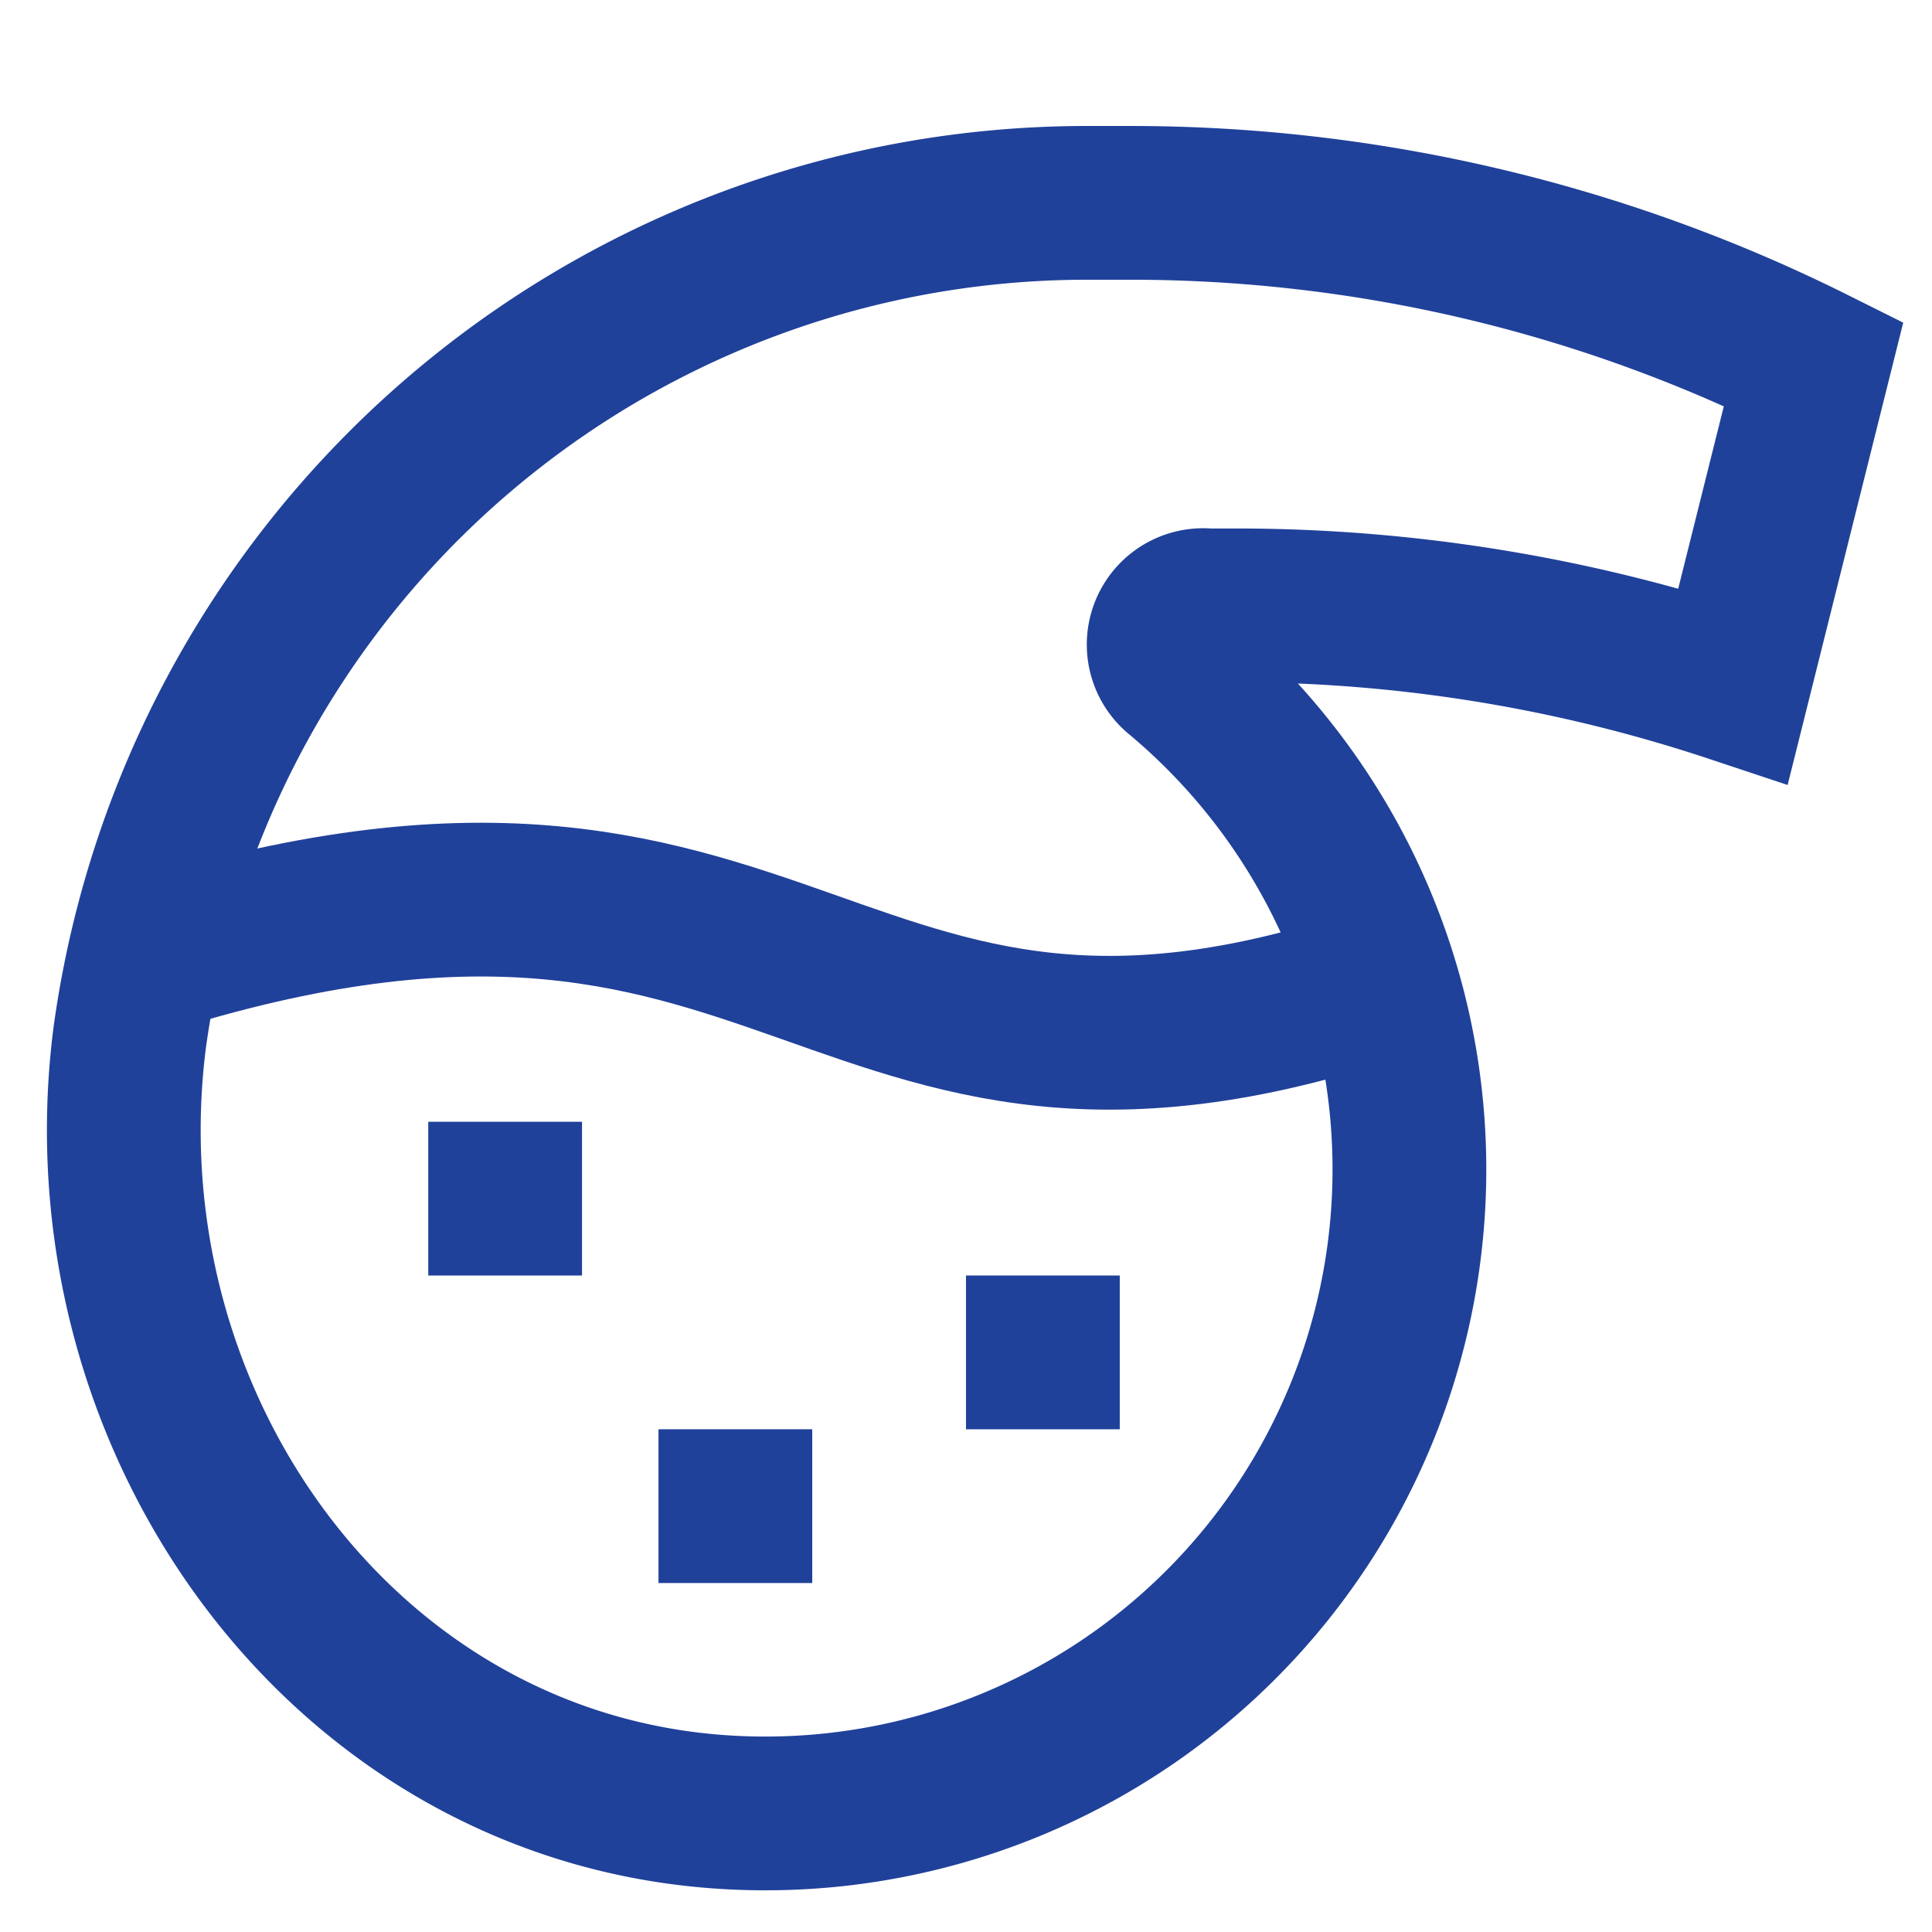 <!DOCTYPE svg PUBLIC "-//W3C//DTD SVG 1.1//EN" "http://www.w3.org/Graphics/SVG/1.1/DTD/svg11.dtd">

<!-- Uploaded to: SVG Repo, www.svgrepo.com, Transformed by: SVG Repo Mixer Tools -->
<svg width="20px" height="20px" viewBox="0 0 24 24" id="Layer_1" data-name="Layer 1" xmlns="http://www.w3.org/2000/svg" fill="#000000">

<g id="SVGRepo_bgCarrier" stroke-width="0"/>

<g id="SVGRepo_tracerCarrier" stroke-linecap="round" stroke-linejoin="round"/>

<g id="SVGRepo_iconCarrier">

<defs>

<style>.cls-1{fill:none;stroke:#20419a;stroke-miterlimit:10;stroke-width:1.91px;}</style>

</defs>

<path class="cls-1" d="M14,2.52H13.5A12,12,0,0,0,1.61,12.9C1,17.71,4.33,22.32,9.17,22.52A8,8,0,0,0,14.64,8.39.49.49,0,0,1,15,7.52h.37a19.57,19.57,0,0,1,6.16,1h0l1-4A19,19,0,0,0,14,2.52Z"/>

<path class="cls-1" d="M1.5,12c8.65-2.86,8.65,2.87,16.23,0"/>

<line class="cls-1" x1="5.32" y1="14.89" x2="7.23" y2="14.89"/>

<line class="cls-1" x1="8.18" y1="18.71" x2="10.09" y2="18.71"/>

<line class="cls-1" x1="12" y1="16.8" x2="13.91" y2="16.8"/>

</g>

</svg>
